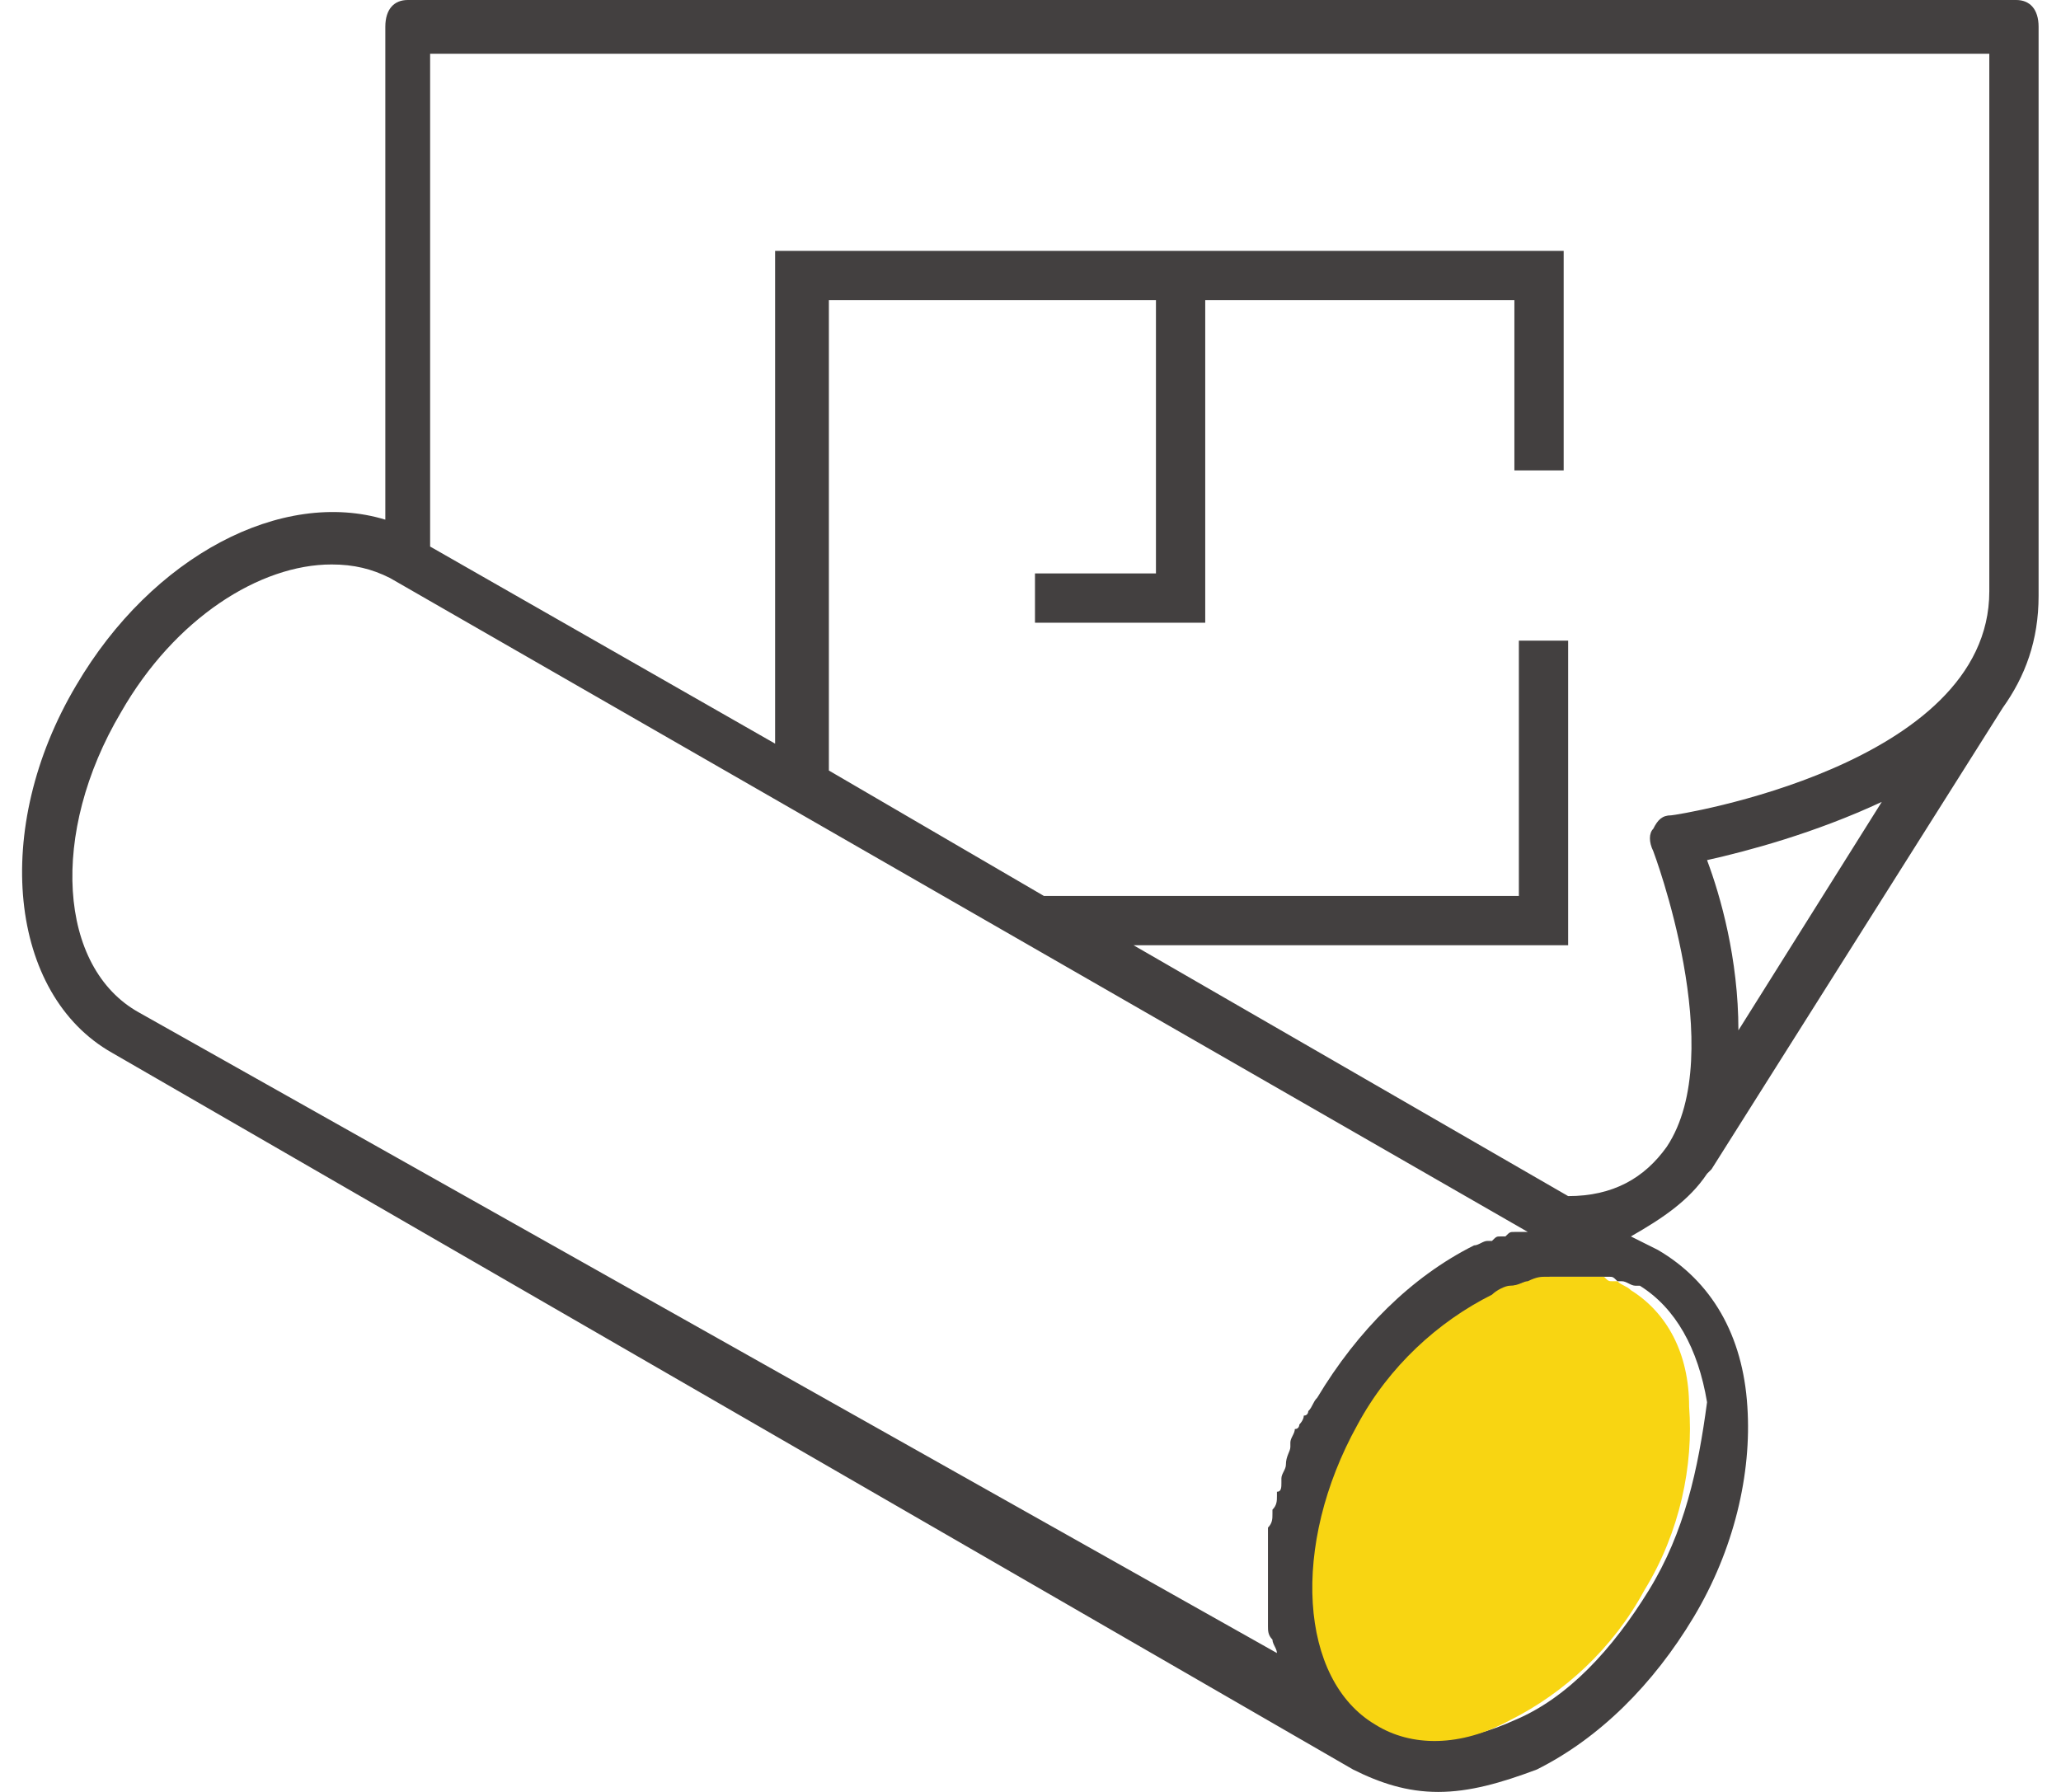 <?xml version="1.0" encoding="UTF-8"?>
<!-- Generator: Adobe Illustrator 27.9.0, SVG Export Plug-In . SVG Version: 6.00 Build 0)  -->
<svg xmlns="http://www.w3.org/2000/svg" xmlns:xlink="http://www.w3.org/1999/xlink" version="1.1" id="Layer_1" x="0px" y="0px" viewBox="0 0 46 40" style="enable-background:new 0 0 46 40;" xml:space="preserve">
<style type="text/css">
	.st0{fill:none;}
	.st1{fill:#434040;}
	.st2{fill:#F8D512;}
</style>
<g>
	<path class="st0" d="M38.1,19.2c0.3,0.8,0.7,2.3,0.7,3.7l3.2-5.1C40.6,18.6,39,19,38.1,19.2z"></path>
	<path class="st0" d="M17.3,16.6v-11h17.5v4.9h-1.1V6.7h-6.9v7.2h-3.8v-1.1h2.7V6.7h-7.3v10.5l4.8,2.8h10.5v-5.7h1.1v6.8h-9.7   l9.7,5.6c1-0.1,1.8-0.4,2.2-1.1c1.4-2.1-0.3-6.6-0.3-6.6c-0.1-0.2,0-0.3,0-0.5c0.1-0.1,0.2-0.2,0.4-0.3c0.1,0,7.1-1.1,7.1-5V1.1   H9.7v11C9.7,12.1,17.3,16.6,17.3,16.6z"></path>
	<path class="st0" d="M28.4,36.9C28.4,36.9,28.4,36.9,28.4,36.9c0-0.1,0-0.2-0.1-0.3c0,0,0-0.1,0-0.1c0-0.1,0-0.1,0-0.2   c0,0,0-0.1,0-0.1c0-0.1,0-0.2,0-0.2c0,0,0-0.1,0-0.1c0-0.1,0-0.2,0-0.3c0,0,0,0,0-0.1c0-0.1,0-0.2,0-0.3c0,0,0-0.1,0-0.1   c0-0.1,0-0.2,0-0.2c0,0,0-0.1,0-0.1c0-0.1,0-0.2,0-0.3c0,0,0-0.1,0-0.1c0-0.1,0-0.2,0.1-0.3c0,0,0-0.1,0-0.1c0-0.1,0-0.2,0.1-0.3   c0,0,0-0.1,0-0.1c0-0.1,0-0.2,0.1-0.2c0,0,0-0.1,0-0.1c0-0.1,0.1-0.2,0.1-0.3c0,0,0,0,0,0c0-0.1,0.1-0.2,0.1-0.4c0,0,0-0.1,0-0.1   c0-0.1,0.1-0.2,0.1-0.3c0,0,0-0.1,0.1-0.1c0-0.1,0.1-0.2,0.1-0.2c0,0,0-0.1,0.1-0.1c0.1-0.1,0.1-0.2,0.2-0.3   c0.9-1.5,2.1-2.7,3.5-3.4c0.1,0,0.2-0.1,0.3-0.1c0,0,0.1,0,0.1,0c0.1,0,0.1,0,0.2-0.1c0,0,0.1,0,0.1,0c0.1,0,0.1,0,0.2-0.1   c0,0,0.1,0,0.1,0c0.1,0,0.1,0,0.2,0c0,0,0,0,0,0L8.7,12.9c-0.4-0.2-0.9-0.3-1.3-0.3c-1.6,0-3.5,1.3-4.7,3.3   c-1.5,2.7-1.3,5.7,0.4,6.7l25.4,14.6c0,0,0,0,0,0C28.4,37.1,28.4,37,28.4,36.9L28.4,36.9z"></path>
	<path class="st1" d="M38.1,26.2c0,0,0.1-0.1,0.1-0.1l0,0l6.5-10.3c0.5-0.7,0.8-1.5,0.8-2.5V0.6C45.5,0.2,45.3,0,45,0H9.1   C8.8,0,8.6,0.2,8.6,0.6v11c-2.3-0.7-5.2,0.8-6.9,3.7c-1.9,3.2-1.5,6.9,0.8,8.2l27.7,16l0,0c0.6,0.3,1.2,0.5,1.9,0.5   s1.4-0.2,2.2-0.5c1.4-0.7,2.6-1.9,3.5-3.4l0,0c0.9-1.5,1.3-3.2,1.2-4.7c-0.1-1.6-0.8-2.8-2-3.5c0,0,0,0,0,0l-0.6-0.3   C37.1,27.2,37.7,26.8,38.1,26.2L38.1,26.2z M36.8,35.5c-0.8,1.3-1.8,2.4-3,2.9c-1.1,0.5-2.2,0.6-3,0.1c-1.8-1-2-4-0.4-6.7   c0.8-1.3,1.8-2.4,3-2.9c0.1-0.1,0.3-0.1,0.4-0.2c0,0,0,0,0,0c0.1,0,0.2-0.1,0.4-0.1c0,0,0,0,0,0c0.1,0,0.2-0.1,0.4-0.1   c0,0,0,0,0.1,0c0.1,0,0.2,0,0.3,0c0,0,0,0,0.1,0c0.1,0,0.1,0,0.2,0c0.1,0,0.1,0,0.2,0c0.1,0,0.1,0,0.2,0c0.1,0,0.1,0,0.2,0   c0.1,0,0.1,0,0.2,0.1c0,0,0.1,0,0.1,0c0.1,0,0.2,0.1,0.3,0.1c0,0,0,0,0.1,0c0.8,0.5,1.3,1.4,1.5,2.6C37.9,32.8,37.6,34.2,36.8,35.5   L36.8,35.5z M38.1,19.2c0.9-0.2,2.4-0.6,3.9-1.3l-3.2,5.1C38.8,21.4,38.4,20,38.1,19.2z M44.4,1.1v12.1c0,3.9-7,5-7.1,5   c-0.2,0-0.3,0.1-0.4,0.3c-0.1,0.1-0.1,0.3,0,0.5c0,0,1.7,4.5,0.3,6.6c-0.5,0.7-1.2,1.1-2.2,1.1l-9.7-5.6h9.7v-6.8h-1.1V20H23.3   l-4.8-2.8V6.7h7.3v6.1h-2.7v1.1h3.8V6.7h6.9v3.8h1.1V5.6H17.3v11l-7.7-4.4v-11H44.4L44.4,1.1z M3.1,22.6c-1.8-1-2-4-0.4-6.7   c1.2-2.1,3.1-3.3,4.7-3.3c0.5,0,0.9,0.1,1.3,0.3l25.4,14.6c0,0,0,0,0,0c-0.1,0-0.1,0-0.2,0c0,0-0.1,0-0.1,0c-0.1,0-0.1,0-0.2,0.1   c0,0-0.1,0-0.1,0c-0.1,0-0.1,0-0.2,0.1c0,0-0.1,0-0.1,0c-0.1,0-0.2,0.1-0.3,0.1c-1.4,0.7-2.6,1.9-3.5,3.4c-0.1,0.1-0.1,0.2-0.2,0.3   c0,0,0,0.1-0.1,0.1c0,0.1-0.1,0.2-0.1,0.2c0,0,0,0.1-0.1,0.1c0,0.1-0.1,0.2-0.1,0.3c0,0,0,0.1,0,0.1c0,0.1-0.1,0.2-0.1,0.4   c0,0,0,0,0,0c0,0.1-0.1,0.2-0.1,0.3c0,0,0,0.1,0,0.1c0,0.1,0,0.2-0.1,0.2c0,0,0,0.1,0,0.1c0,0.1,0,0.2-0.1,0.3c0,0,0,0.1,0,0.1   c0,0.1,0,0.2-0.1,0.3c0,0,0,0.1,0,0.1c0,0.1,0,0.2,0,0.3c0,0,0,0.1,0,0.1c0,0.1,0,0.2,0,0.2c0,0,0,0.1,0,0.1c0,0.1,0,0.2,0,0.3   c0,0,0,0,0,0.1c0,0.1,0,0.2,0,0.3c0,0,0,0.1,0,0.1c0,0.1,0,0.2,0,0.2c0,0,0,0.1,0,0.1c0,0.1,0,0.1,0,0.2c0,0,0,0.1,0,0.1   c0,0.1,0,0.2,0.1,0.3c0,0,0,0,0,0c0,0.1,0.1,0.2,0.1,0.3c0,0,0,0,0,0L3.1,22.6L3.1,22.6z"></path>
	<path class="st2" d="M36.4,28.8C36.4,28.8,36.4,28.8,36.4,28.8c-0.1-0.1-0.2-0.1-0.3-0.2c0,0-0.1,0-0.1,0c-0.1,0-0.1,0-0.2-0.1   c-0.1,0-0.1,0-0.2,0c-0.1,0-0.1,0-0.2,0c-0.1,0-0.1,0-0.2,0c-0.1,0-0.1,0-0.2,0c0,0,0,0-0.1,0c-0.1,0-0.2,0-0.3,0c0,0,0,0-0.1,0   c-0.1,0-0.2,0-0.4,0.1c0,0,0,0,0,0c-0.1,0-0.2,0.1-0.4,0.1c0,0,0,0,0,0c-0.1,0-0.3,0.1-0.4,0.2c-1.2,0.6-2.3,1.6-3,2.9   c-1.5,2.7-1.3,5.7,0.4,6.7c0.8,0.5,1.9,0.5,3-0.1c1.2-0.6,2.3-1.6,3-2.9c0.8-1.3,1.1-2.8,1-4.1C37.7,30.2,37.2,29.3,36.4,28.8   L36.4,28.8z"></path>
</g>
</svg>
